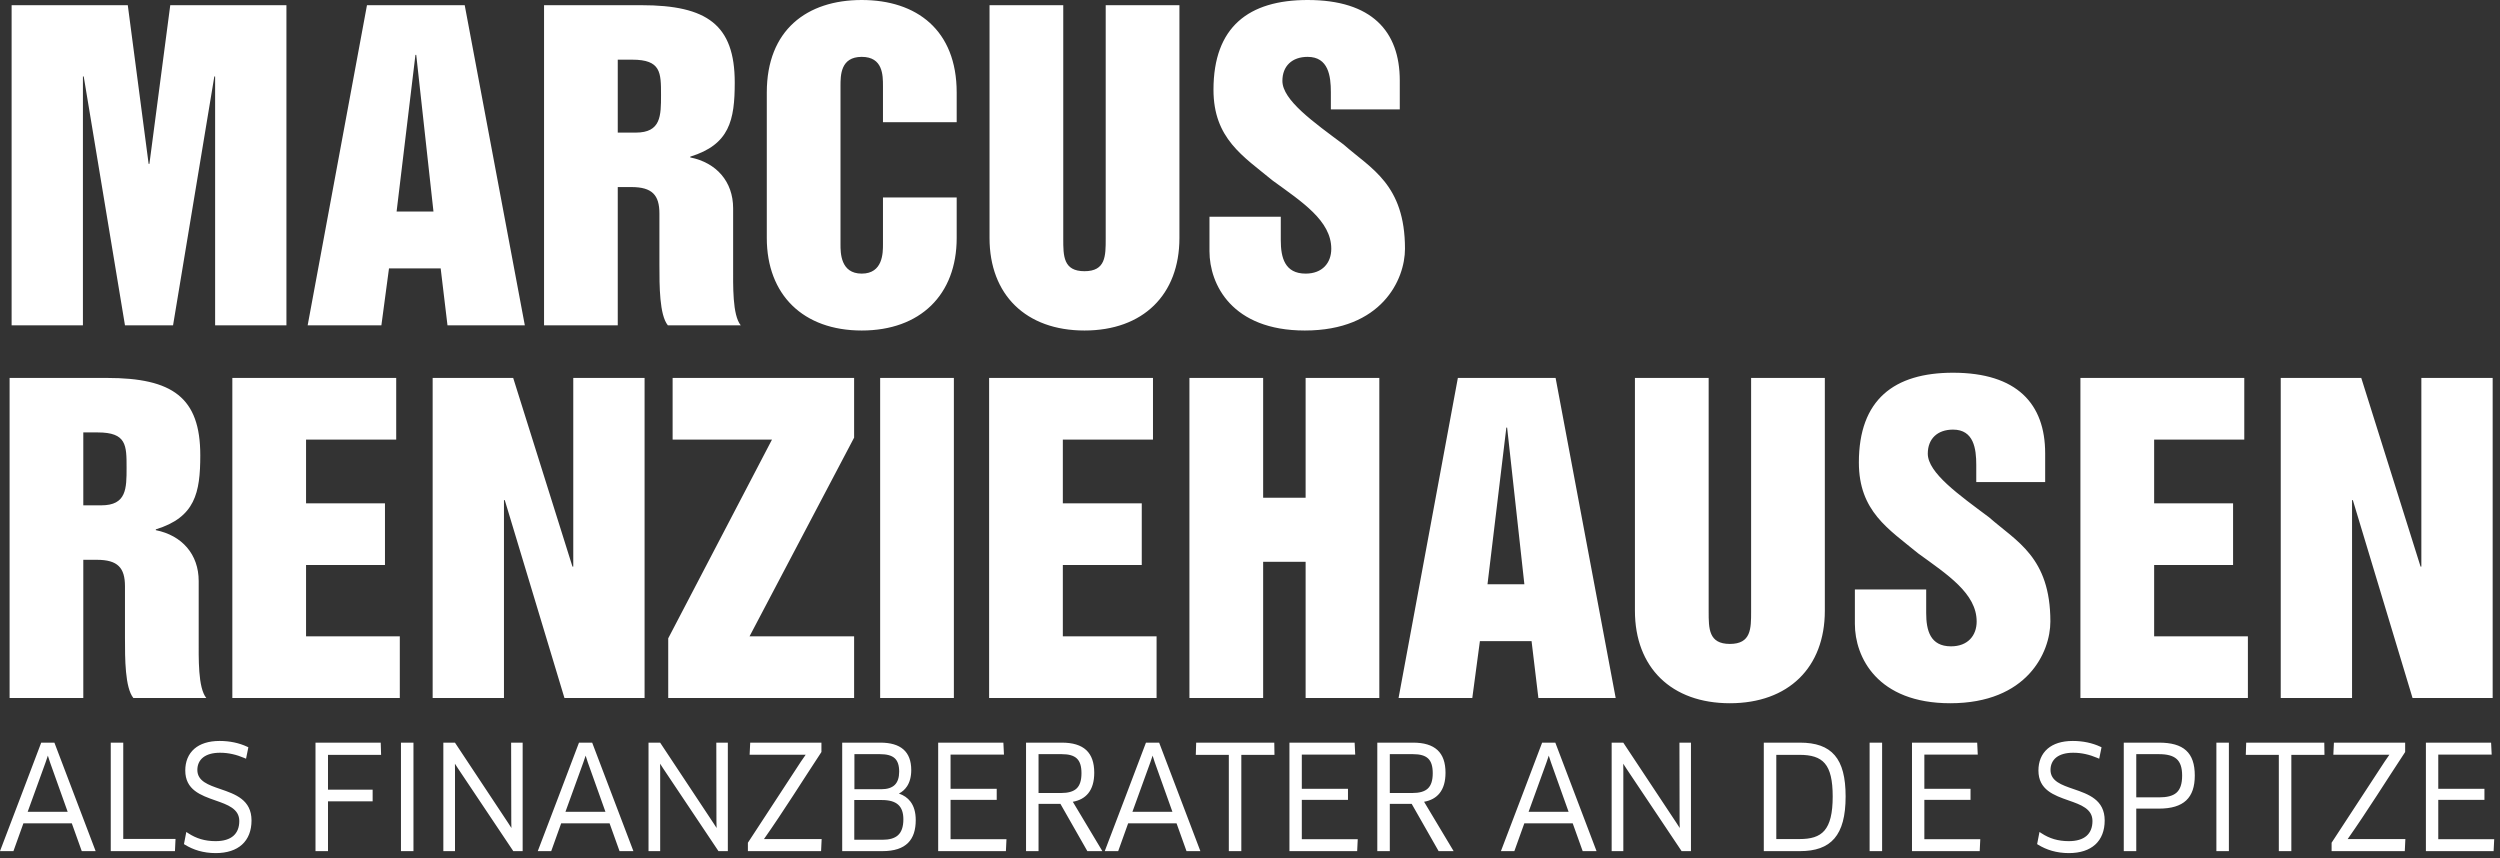 <svg xmlns="http://www.w3.org/2000/svg" xmlns:xlink="http://www.w3.org/1999/xlink" width="166px" height="57px" viewBox="0 0 166 57"><rect x="0" y="0" width="166" height="57" fill="#333333" stroke="none"/><g id="Page-1" stroke="none" stroke-width="1" fill="none" fill-rule="evenodd"><g transform="translate(0, -0.001)" fill="#FFFFFF"><path d="M80.309,14.392 L80.309,16.678 C80.309,18.887 81.799,21.947 86.641,21.947 C91.748,21.947 93.291,18.567 93.291,16.52 C93.291,12.238 91.03,11.2 89.221,9.602 C87.226,8.114 85.151,6.651 85.151,5.373 C85.151,4.389 85.789,3.777 86.826,3.777 C88.21,3.777 88.369,5.053 88.369,6.119 L88.369,7.263 L92.945,7.263 L92.945,5.346 C92.945,2.075 91.083,0.001 86.826,0.001 C82.916,0.001 80.575,1.782 80.575,5.96 C80.575,9.204 82.544,10.374 84.512,11.996 C86.454,13.408 88.397,14.658 88.397,16.52 C88.397,17.451 87.811,18.169 86.694,18.169 C85.31,18.169 85.044,17.105 85.044,15.96 L85.044,14.392 L80.309,14.392 Z M65.705,15.802 C65.705,19.578 68.126,21.947 72.01,21.947 C75.893,21.947 78.314,19.578 78.314,15.802 L78.314,0.346 L73.419,0.346 L73.419,15.854 C73.419,16.998 73.419,18.009 72.01,18.009 C70.6,18.009 70.6,16.998 70.6,15.854 L70.6,0.346 L65.705,0.346 L65.705,15.802 Z M50.915,15.802 C50.915,19.578 53.335,21.947 57.219,21.947 C61.103,21.947 63.524,19.578 63.524,15.802 L63.524,13.114 L58.629,13.114 L58.629,16.227 C58.629,16.785 58.629,18.169 57.219,18.169 C55.809,18.169 55.809,16.785 55.809,16.227 L55.809,5.718 C55.809,5 55.809,3.777 57.219,3.777 C58.629,3.777 58.629,5 58.629,5.718 L58.629,8.114 L63.524,8.114 L63.524,6.144 C63.524,1.996 60.863,0.001 57.219,0.001 C53.574,0.001 50.915,1.996 50.915,6.144 L50.915,15.802 Z M41.019,3.963 L41.976,3.963 C43.892,3.963 43.892,4.816 43.892,6.304 C43.892,7.688 43.892,8.806 42.216,8.806 L41.019,8.806 L41.019,3.963 Z M36.125,21.601 L41.019,21.601 L41.019,12.422 L41.924,12.422 C43.306,12.422 43.785,12.956 43.785,14.178 L43.785,17.584 C43.785,18.994 43.785,20.909 44.344,21.601 L49.185,21.601 C48.626,20.909 48.68,18.994 48.68,17.584 L48.68,13.832 C48.68,12.05 47.562,10.8 45.833,10.454 L45.833,10.402 C48.441,9.602 48.787,7.981 48.787,5.481 C48.787,1.649 46.951,0.346 42.588,0.346 L36.125,0.346 L36.125,21.601 Z M27.585,3.644 L27.638,3.644 L28.782,14.046 L26.334,14.046 L27.585,3.644 Z M20.429,21.601 L25.324,21.601 L25.829,17.823 L29.261,17.823 L29.713,21.601 L34.848,21.601 L30.857,0.346 L24.367,0.346 L20.429,21.601 Z M0.771,21.601 L5.506,21.601 L5.506,5.08 L5.559,5.08 L8.298,21.601 L11.491,21.601 L14.231,5.08 L14.284,5.08 L14.284,21.601 L19.019,21.601 L19.019,0.346 L11.305,0.346 L9.921,10.88 L9.869,10.88 L8.485,0.346 L0.771,0.346 L0.771,21.601 Z" id="Fill-1"></path><path d="M151.441,46.35 L156.176,46.35 L156.176,33.209 L156.229,33.209 L160.193,46.35 L165.513,46.35 L165.513,25.096 L160.778,25.096 L160.778,37.625 L160.726,37.625 L156.788,25.096 L151.441,25.096 L151.441,46.35 Z M138.14,46.35 L149.26,46.35 L149.26,42.253 L143.035,42.253 L143.035,37.518 L148.276,37.518 L148.276,33.421 L143.035,33.421 L143.035,29.192 L149.02,29.192 L149.02,25.096 L138.14,25.096 L138.14,46.35 Z M123.164,39.141 L123.164,41.428 C123.164,43.637 124.654,46.696 129.495,46.696 C134.602,46.696 136.145,43.318 136.145,41.269 C136.145,36.987 133.884,35.949 132.076,34.352 C130.081,32.863 128.005,31.4 128.005,30.124 C128.005,29.139 128.643,28.527 129.681,28.527 C131.064,28.527 131.224,29.804 131.224,30.868 L131.224,32.012 L135.799,32.012 L135.799,30.096 C135.799,26.825 133.937,24.75 129.681,24.75 C125.771,24.75 123.429,26.532 123.429,30.708 C123.429,33.954 125.398,35.124 127.367,36.747 C129.309,38.157 131.25,39.407 131.25,41.269 C131.25,42.2 130.666,42.918 129.548,42.918 C128.164,42.918 127.899,41.854 127.899,40.71 L127.899,39.141 L123.164,39.141 Z M108.559,40.551 C108.559,44.328 110.981,46.696 114.864,46.696 C118.748,46.696 121.169,44.328 121.169,40.551 L121.169,25.096 L116.274,25.096 L116.274,40.604 C116.274,41.748 116.274,42.758 114.864,42.758 C113.455,42.758 113.455,41.748 113.455,40.604 L113.455,25.096 L108.559,25.096 L108.559,40.551 Z M100.021,28.394 L100.073,28.394 L101.218,38.795 L98.77,38.795 L100.021,28.394 Z M92.864,46.35 L97.76,46.35 L98.265,42.573 L101.696,42.573 L102.149,46.35 L107.282,46.35 L103.292,25.096 L96.802,25.096 L92.864,46.35 Z M78.978,46.35 L83.873,46.35 L83.873,37.305 L86.693,37.305 L86.693,46.35 L91.587,46.35 L91.587,25.096 L86.693,25.096 L86.693,33.049 L83.873,33.049 L83.873,25.096 L78.978,25.096 L78.978,46.35 Z M65.677,46.35 L76.797,46.35 L76.797,42.253 L70.572,42.253 L70.572,37.518 L75.813,37.518 L75.813,33.421 L70.572,33.421 L70.572,29.192 L76.558,29.192 L76.558,25.096 L65.677,25.096 L65.677,46.35 Z M58.442,46.35 L63.337,46.35 L63.337,25.096 L58.442,25.096 L58.442,46.35 Z M44.662,29.192 L51.259,29.192 L44.37,42.386 L44.37,46.35 L56.713,46.35 L56.713,42.253 L49.77,42.253 L56.713,29.06 L56.713,25.096 L44.662,25.096 L44.662,29.192 Z M28.728,46.35 L33.463,46.35 L33.463,33.209 L33.517,33.209 L37.48,46.35 L42.8,46.35 L42.8,25.096 L38.065,25.096 L38.065,37.625 L38.012,37.625 L34.076,25.096 L28.728,25.096 L28.728,46.35 Z M15.427,46.35 L26.547,46.35 L26.547,42.253 L20.322,42.253 L20.322,37.518 L25.562,37.518 L25.562,33.421 L20.322,33.421 L20.322,29.192 L26.308,29.192 L26.308,25.096 L15.427,25.096 L15.427,46.35 Z M5.531,28.714 L6.489,28.714 C8.405,28.714 8.405,29.565 8.405,31.054 C8.405,32.437 8.405,33.555 6.728,33.555 L5.531,33.555 L5.531,28.714 Z M0.637,46.35 L5.531,46.35 L5.531,37.172 L6.436,37.172 C7.82,37.172 8.298,37.705 8.298,38.928 L8.298,42.333 C8.298,43.743 8.298,45.658 8.857,46.35 L13.699,46.35 C13.14,45.658 13.193,43.743 13.193,42.333 L13.193,38.582 C13.193,36.8 12.076,35.55 10.346,35.204 L10.346,35.151 C12.953,34.352 13.299,32.73 13.299,30.229 C13.299,26.399 11.464,25.096 7.101,25.096 L0.637,25.096 L0.637,46.35 Z" id="Fill-3"></path><path d="M161.901,53.114 L161.901,55.722 L165.615,55.722 L165.576,56.516 L161.08,56.516 L161.08,49.312 L165.409,49.312 L165.447,50.105 L161.901,50.105 L161.901,52.377 L164.967,52.377 L164.967,53.114 L161.901,53.114 Z M159.711,55.827 L159.678,56.516 L154.818,56.516 L154.818,55.958 L158.34,50.572 L158.656,50.114 L154.934,50.114 L154.972,49.312 L159.702,49.312 L159.702,49.935 C158.435,51.855 157.207,53.834 155.886,55.714 L159.716,55.714 L159.711,55.827 Z M154.334,49.417 L154.345,50.123 L152.145,50.123 L152.145,56.516 L151.314,56.516 L151.314,50.123 L149.121,50.123 L149.147,49.312 L154.333,49.312 L154.334,49.417 Z M147.89,56.516 L147.168,56.516 L147.168,49.312 L147.998,49.312 L147.998,56.516 L147.89,56.516 Z M144.515,52.639 C144.766,52.419 144.894,52.056 144.894,51.498 C144.894,50.971 144.773,50.614 144.525,50.395 C144.274,50.172 143.885,50.077 143.353,50.077 L141.848,50.077 L141.848,52.946 L143.353,52.946 C143.872,52.946 144.262,52.859 144.515,52.639 L144.515,52.639 Z M145.156,49.831 C145.55,50.188 145.734,50.734 145.734,51.498 C145.734,52.231 145.555,52.779 145.164,53.148 C144.775,53.513 144.182,53.693 143.353,53.693 L141.848,53.693 L141.848,56.516 L141.018,56.516 L141.018,49.312 L143.353,49.312 C144.172,49.312 144.765,49.474 145.156,49.831 L145.156,49.831 Z M137.676,52.392 C138.672,52.734 139.751,53.105 139.751,54.48 C139.751,55.157 139.538,55.706 139.122,56.083 C138.72,56.447 138.132,56.647 137.37,56.647 C136.959,56.647 136.585,56.59 136.247,56.495 C135.908,56.398 135.603,56.258 135.329,56.09 L135.265,56.05 L135.422,55.243 L135.556,55.331 C135.817,55.502 136.092,55.633 136.39,55.721 C136.689,55.809 137.012,55.853 137.37,55.853 C137.89,55.853 138.282,55.731 138.542,55.507 C138.806,55.279 138.94,54.941 138.94,54.517 C138.94,53.705 138.167,53.434 137.357,53.151 C136.381,52.809 135.352,52.449 135.352,51.161 C135.352,50.578 135.549,50.068 135.966,49.711 C136.34,49.392 136.89,49.2 137.631,49.2 C137.97,49.2 138.295,49.234 138.598,49.297 C138.914,49.364 139.207,49.462 139.466,49.584 L139.542,49.62 L139.387,50.38 L139.267,50.328 C139.007,50.219 138.752,50.133 138.488,50.075 C138.226,50.016 137.954,49.983 137.659,49.983 C137.15,49.983 136.786,50.102 136.544,50.288 C136.274,50.498 136.154,50.801 136.154,51.124 C136.154,51.87 136.887,52.121 137.676,52.392 L137.676,52.392 Z M127.777,53.114 L127.777,55.722 L131.491,55.722 L131.452,56.516 L126.956,56.516 L126.956,49.312 L131.285,49.312 L131.323,50.105 L127.777,50.105 L127.777,52.377 L130.843,52.377 L130.843,53.114 L127.777,53.114 Z M124.864,56.516 L124.142,56.516 L124.142,49.312 L124.972,49.312 L124.972,56.516 L124.864,56.516 Z M121.143,55.15 C121.509,54.725 121.691,54.014 121.691,52.886 C121.691,51.809 121.527,51.112 121.169,50.693 C120.818,50.279 120.266,50.123 119.488,50.123 L117.946,50.123 L117.946,55.714 L119.497,55.714 C120.234,55.714 120.784,55.568 121.143,55.15 L121.143,55.15 Z M121.828,50.154 C122.322,50.73 122.549,51.62 122.549,52.886 C122.549,54.19 122.305,55.093 121.804,55.675 C121.299,56.261 120.54,56.516 119.516,56.516 L117.116,56.516 L117.116,49.312 L119.507,49.312 C120.569,49.312 121.329,49.571 121.828,50.154 L121.828,50.154 Z M112.28,49.419 L112.28,56.516 L111.659,56.516 L108.011,51.063 L107.783,50.711 L107.789,51.133 L107.789,56.516 L107.014,56.516 L107.014,49.312 L107.785,49.312 L111.312,54.635 L111.535,54.98 L111.525,54.575 L111.515,49.312 L112.28,49.312 L112.28,49.419 Z M102.985,50.627 L102.838,50.175 L102.686,50.627 L101.498,53.906 L104.155,53.906 L102.985,50.627 Z M105.855,56.516 L105.09,56.516 L104.428,54.67 L101.215,54.67 L100.553,56.516 L99.661,56.516 C100.574,54.115 101.493,51.715 102.398,49.312 L103.273,49.312 C104.187,51.712 105.101,54.114 106.01,56.516 L105.855,56.516 Z M94.812,52.355 C95.03,52.148 95.134,51.816 95.134,51.339 C95.134,50.88 95.035,50.563 94.826,50.364 C94.616,50.166 94.286,50.077 93.825,50.077 L92.283,50.077 L92.283,52.657 L93.769,52.657 C94.249,52.657 94.593,52.563 94.812,52.355 L94.812,52.355 Z M95.451,49.807 C95.81,50.142 95.982,50.642 95.982,51.312 C95.982,51.898 95.846,52.352 95.585,52.675 C95.344,52.974 94.999,53.16 94.559,53.239 L96.521,56.516 L95.524,56.516 L93.735,53.376 L92.283,53.376 L92.283,56.516 L91.453,56.516 L91.453,49.312 L93.825,49.312 C94.556,49.312 95.093,49.475 95.451,49.807 L95.451,49.807 Z M86.44,53.114 L86.44,55.722 L90.154,55.722 L90.116,56.516 L85.619,56.516 L85.619,49.312 L89.948,49.312 L89.986,50.105 L86.44,50.105 L86.44,52.377 L89.506,52.377 L89.506,53.114 L86.44,53.114 Z M84.614,49.417 L84.625,50.123 L82.424,50.123 L82.424,56.516 L81.594,56.516 L81.594,50.123 L79.401,50.123 L79.426,49.312 L84.612,49.312 L84.614,49.417 Z M76.679,50.627 L76.533,50.175 L76.38,50.627 L75.192,53.906 L77.849,53.906 L76.679,50.627 Z M79.549,56.516 L78.784,56.516 L78.123,54.67 L74.909,54.67 L74.248,56.516 L73.355,56.516 C74.269,54.115 75.187,51.715 76.092,49.312 L76.967,49.312 C77.881,51.712 78.795,54.114 79.705,56.516 L79.549,56.516 Z M71.488,52.355 C71.706,52.148 71.81,51.816 71.81,51.339 C71.81,50.88 71.711,50.563 71.502,50.364 C71.292,50.166 70.962,50.077 70.501,50.077 L68.959,50.077 L68.959,52.657 L70.445,52.657 C70.925,52.657 71.269,52.563 71.488,52.355 L71.488,52.355 Z M72.127,49.807 C72.486,50.142 72.658,50.642 72.658,51.312 C72.658,51.898 72.522,52.352 72.261,52.675 C72.02,52.974 71.675,53.16 71.235,53.239 L73.197,56.516 L72.2,56.516 L70.411,53.376 L68.959,53.376 L68.959,56.516 L68.129,56.516 L68.129,49.312 L70.501,49.312 C71.232,49.312 71.77,49.475 72.127,49.807 L72.127,49.807 Z M63.117,53.114 L63.117,55.722 L66.83,55.722 L66.792,56.516 L62.295,56.516 L62.295,49.312 L66.624,49.312 L66.663,50.105 L63.117,50.105 L63.117,52.377 L66.182,52.377 L66.182,53.114 L63.117,53.114 Z M59.414,52.117 C59.608,51.925 59.705,51.63 59.705,51.236 C59.705,50.816 59.607,50.526 59.404,50.343 C59.198,50.16 58.877,50.077 58.433,50.077 L56.733,50.077 L56.733,52.406 L58.508,52.406 C58.917,52.406 59.218,52.309 59.414,52.117 L59.414,52.117 Z M59.624,55.462 C59.857,55.252 59.984,54.911 59.984,54.404 C59.984,53.962 59.87,53.641 59.641,53.434 C59.408,53.224 59.049,53.123 58.564,53.123 L56.724,53.123 L56.724,55.761 L58.601,55.761 C59.041,55.761 59.39,55.672 59.624,55.462 L59.624,55.462 Z M60.451,53.222 C60.68,53.523 60.805,53.926 60.805,54.452 C60.805,55.099 60.651,55.614 60.293,55.971 C59.938,56.325 59.386,56.516 58.592,56.516 L55.922,56.516 L55.922,49.312 L58.452,49.312 C59.126,49.312 59.637,49.459 59.982,49.758 C60.331,50.062 60.507,50.519 60.507,51.133 C60.507,51.587 60.403,51.943 60.227,52.212 C60.087,52.425 59.902,52.584 59.689,52.693 C60.003,52.8 60.262,52.974 60.451,53.222 L60.451,53.222 Z M54.552,55.827 L54.52,56.516 L49.66,56.516 L49.66,55.958 L53.181,50.572 L53.498,50.114 L49.775,50.114 L49.814,49.312 L54.543,49.312 L54.543,49.935 C53.277,51.855 52.049,53.834 50.728,55.714 L54.558,55.714 L54.552,55.827 Z M48.328,49.419 L48.328,56.516 L47.706,56.516 L44.059,51.063 L43.831,50.711 L43.836,51.133 L43.836,56.516 L43.062,56.516 L43.062,49.312 L43.833,49.312 L47.359,54.635 L47.583,54.98 L47.572,54.575 L47.563,49.312 L48.328,49.312 L48.328,49.419 Z M39.032,50.627 L38.886,50.175 L38.733,50.627 L37.545,53.906 L40.202,53.906 L39.032,50.627 Z M41.902,56.516 L41.137,56.516 L40.476,54.67 L37.262,54.67 L36.601,56.516 L35.708,56.516 C36.622,54.115 37.54,51.715 38.445,49.312 L39.32,49.312 C40.234,51.712 41.148,54.114 42.058,56.516 L41.902,56.516 Z M34.704,49.419 L34.704,56.516 L34.083,56.516 L30.435,51.063 L30.207,50.711 L30.212,51.133 L30.212,56.516 L29.438,56.516 L29.438,49.312 L30.209,49.312 L33.736,54.635 L33.959,54.98 L33.949,54.575 L33.939,49.312 L34.704,49.312 L34.704,49.419 Z M27.347,56.516 L26.624,56.516 L26.624,49.312 L27.454,49.312 L27.454,56.516 L27.347,56.516 Z M25.283,49.416 L25.305,50.123 L21.779,50.123 L21.779,52.434 L24.743,52.434 L24.743,53.208 L21.779,53.208 L21.779,56.516 L20.949,56.516 L20.949,49.312 L25.28,49.312 L25.283,49.416 Z M14.625,52.392 C15.622,52.734 16.701,53.105 16.701,54.48 C16.701,55.157 16.487,55.706 16.071,56.083 C15.669,56.447 15.082,56.647 14.319,56.647 C13.909,56.647 13.535,56.59 13.196,56.495 C12.858,56.398 12.553,56.258 12.279,56.09 L12.215,56.05 L12.371,55.243 L12.505,55.331 C12.767,55.502 13.042,55.633 13.34,55.721 C13.638,55.809 13.962,55.853 14.319,55.853 C14.84,55.853 15.232,55.731 15.492,55.507 C15.755,55.279 15.889,54.941 15.889,54.517 C15.889,53.705 15.117,53.434 14.306,53.151 C13.33,52.809 12.302,52.449 12.302,51.161 C12.302,50.578 12.499,50.068 12.915,49.711 C13.29,49.392 13.84,49.2 14.581,49.2 C14.92,49.2 15.244,49.234 15.547,49.297 C15.864,49.364 16.156,49.462 16.415,49.584 L16.491,49.62 L16.337,50.38 L16.216,50.328 C15.957,50.219 15.701,50.133 15.438,50.075 C15.176,50.016 14.904,49.983 14.608,49.983 C14.099,49.983 13.735,50.102 13.494,50.288 C13.223,50.498 13.104,50.801 13.104,51.124 C13.104,51.87 13.837,52.121 14.625,52.392 L14.625,52.392 Z M8.184,49.419 L8.184,55.705 L11.655,55.705 L11.617,56.516 L7.354,56.516 L7.354,49.312 L8.184,49.312 L8.184,49.419 Z M3.324,50.627 L3.178,50.175 L3.025,50.627 L1.837,53.906 L4.494,53.906 L3.324,50.627 Z M6.194,56.516 L5.429,56.516 L4.768,54.67 L1.554,54.67 L0.892,56.516 L0,56.516 C0.913,54.115 1.832,51.715 2.737,49.312 L3.612,49.312 C4.526,51.712 5.44,54.114 6.35,56.516 L6.194,56.516 Z" id="Fill-5"></path></g></g></svg>